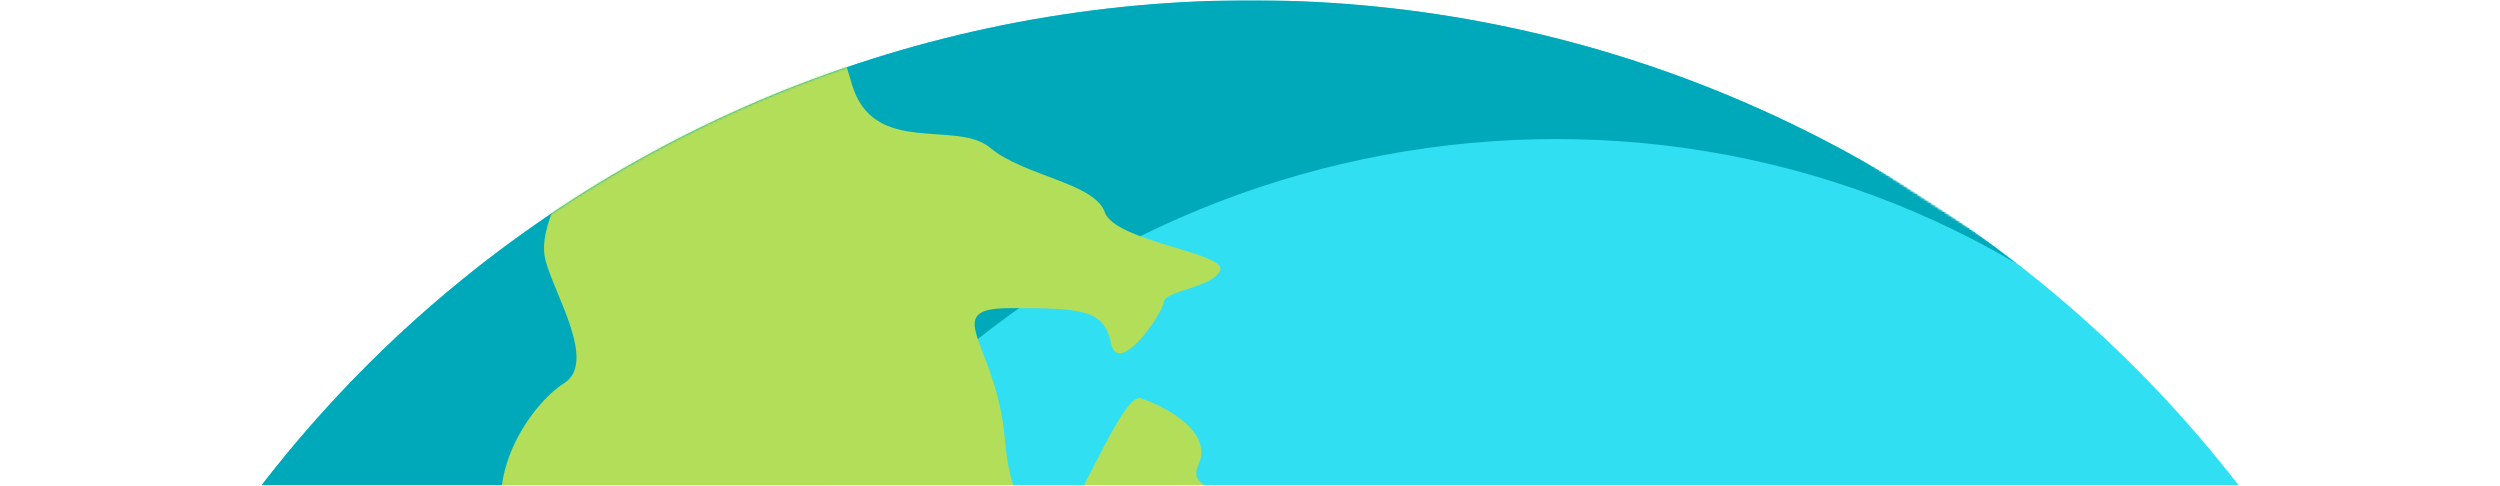 <svg xmlns="http://www.w3.org/2000/svg" width="1112" height="216" fill="none"><g clip-path="url(#a)"><mask id="b" width="1112" height="1112" x="0" y="0" maskUnits="userSpaceOnUse" style="mask-type:luminance"><path fill="#fff" d="M0 0h1112v1112H0z"/></mask><g mask="url(#b)"><mask id="c" width="1538" height="1538" x="-213" y="-213" maskUnits="userSpaceOnUse" style="mask-type:luminance"><path fill="#fff" d="m391.415-212.521 933.125 604.043-604.042 933.118-933.126-604.035z"/></mask><g mask="url(#c)"><mask id="d" width="1538" height="1538" x="-213" y="-213" maskUnits="userSpaceOnUse" style="mask-type:luminance"><path fill="#fff" d="m391.415-212.521 933.125 604.043-604.042 933.118-933.126-604.035z"/></mask><g mask="url(#d)"><mask id="e" width="1538" height="1538" x="-213" y="-213" maskUnits="userSpaceOnUse" style="mask-type:luminance"><path fill="#fff" d="m391.415-212.521 933.125 604.043-604.042 933.118-933.126-604.035z"/></mask><g mask="url(#e)"><path fill="#30E0F2" d="M1022.57 858.126C855.753 1115.83 511.608 1189.5 253.908 1022.68-3.812 855.853-77.488 511.709 89.336 254.009 256.16-3.711 600.305-77.387 858.02 89.444c257.71 166.816 331.38 510.962 164.55 768.682"/><path fill="#00A9BA" d="M1090.63 404.614c15.36 96.208-2.74 197.964-58.85 284.637C911.112 875.656 654.864 930.504 468.46 809.84 282.062 689.177 227.207 432.943 347.877 246.531 465.481 64.854 711.817 8.217 896.816 117.147c-12.473-9.669-25.316-18.976-38.797-27.703C600.305-77.387 256.16-3.712 89.336 254.009c-166.824 257.7-93.148 601.844 164.572 768.671 257.7 166.82 601.844 93.15 768.662-164.554 90.49-139.794 110.07-304.964 68.06-453.512"/></g></g></g></g><mask id="f" width="453" height="863" x="105" y="0" maskUnits="userSpaceOnUse" style="mask-type:luminance"><path fill="#fff" d="M105.003 0h452.718v862.402H105.003z"/></mask><g mask="url(#f)"><mask id="g" width="1538" height="1538" x="-213" y="-213" maskUnits="userSpaceOnUse" style="mask-type:luminance"><path fill="#fff" d="m391.415-212.521 933.125 604.043-604.043 933.118-933.126-604.035z"/></mask><g mask="url(#g)"><mask id="h" width="1538" height="1538" x="-213" y="-213" maskUnits="userSpaceOnUse" style="mask-type:luminance"><path fill="#fff" d="m391.415-212.521 933.125 604.043-604.043 933.118-933.126-604.035z"/></mask><g mask="url(#h)"><mask id="i" width="1538" height="1538" x="-213" y="-213" maskUnits="userSpaceOnUse" style="mask-type:luminance"><path fill="#fff" d="m391.415-212.521 933.125 604.043-604.043 933.118-933.126-604.035z"/></mask><g mask="url(#i)"><mask id="j" width="923" height="1021" x="-181" y="-65" maskUnits="userSpaceOnUse" style="mask-type:luminance"><path fill="#fff" d="M291.367-64.538 741.14 226.615 269.473 955.242-180.3 664.089z"/></mask><g mask="url(#j)"><mask id="k" width="923" height="1021" x="-181" y="-65" maskUnits="userSpaceOnUse" style="mask-type:luminance"><path fill="#fff" d="M291.367-64.538 741.14 226.615 269.473 955.242-180.3 664.089z"/></mask><g mask="url(#k)"><mask id="l" width="1547" height="1547" x="-218" y="-218" maskUnits="userSpaceOnUse" style="mask-type:luminance"><path fill="#fff" d="m390.358-217.463 938.522 607.54L721.344 1328.6l-938.519-607.538z"/></mask><g mask="url(#l)"><mask id="m" width="1112" height="1112" x="0" y="0" maskUnits="userSpaceOnUse" style="mask-type:luminance"><path fill="#fff" d="M1022.57 858.126C855.752 1115.83 511.607 1189.5 253.907 1022.68-3.813 855.853-77.489 511.709 89.335 254.009 256.16-3.711 600.304-77.387 858.018 89.444 1115.72 256.26 1189.4 600.406 1022.57 858.126"/></mask><g mask="url(#m)"><path fill="#B2DE59" d="M124.085 860.99s40.277-75.645 108.015-79.592c67.766-3.954 126.716-61.432 126.716-61.432s52.79 12.447 60.368-26.123c0 0 23.615-.659 24.402-17.536.787-16.871-32.672-45.764-30.803-82.229 1.869-36.451-29.357-75.518-29.357-75.518s-24.523-16.951-27.717-28.812c-3.201-11.841-10.631-18.828-22.21-14.376-11.585 4.471-23.426 7.672-25.544.847-2.118-6.785-16.313-8.378-7.39-22.163 8.916-13.777 15.358-23.736-4.048-37.392-19.419-13.657 24.785-19.809 24.966-25.128.189-5.312-63.253 18.821-48.245-31.227 15.002-50.06 52.038-25.006 54.922-17.704 2.878 7.295 5.366-14.988 14.908-1.217 9.548 13.791 5.5 31.811 7.927 43.175 2.435 11.35 13.697 2.333 20.724-20.273 7.047-22.62 9.871-18.612 29.821-20.905 19.971-2.3 23.568 2.212 33.446-16.393 9.864-18.599 43.067-14.484 53.423 3.086 10.368 17.563 18.188 16.111 30.083-2.266s-32.444-28.248-1.506-35.745c30.951-7.504 29.559 14.793 37.984-11.646 8.412-26.419-13.266-33.217-2.69-49.557 10.571-16.333-26.439-8.405-19.237-24.025 7.208-15.627-17.241-27.098-25.706-29.687-8.466-2.588-29.613 54.728-36.034 53.463-6.435-1.257-20.845 5.339-24.442-36.115-3.605-41.447-29.492-57.403 2.4-57.45 31.899-.034 41.689.504 44.944 15.66 3.227 15.143 22.754-12.789 23.366-18.202.598-5.413 21.49-6.361 25.114-14.174 3.604-7.8-46.745-12.856-51.291-25.955-4.572-13.098-36.001-16.057-50.995-28.671-15.022-12.615-51.91 4.074-61.445-28.174-9.555-32.262-17.18-47.338-41.978-60.503-24.812-13.153-48.225-6.1-74.315-48.582-26.109-42.496-72.176-31.764-84.259-26.54-12.076 5.232-7.329 6.859-17.725 11.727-10.388 4.848 20.247 24.677 6.119 28.577-14.107 3.92-9.239-10.334-15.734 8.668-6.482 18.968-3.376 25.336 4.559 37.702 7.928 12.379.787 7.752-19.466 7.692-20.24-.067 7.927 36.996 94.083-4.304 0 0-5.608 10.867.585 19.231 6.193 8.345 19.937 27.38 19.937 27.38s5.224 12.077 4.74 26.258c-.477 14.168-17.079 35.315-12.809 51.11 4.263 15.808 22.875 45.239 8.17 54.552-14.733 9.3-37.568 42.315-23.689 70.146 13.878 27.837-1.507 38.152-4.284 58.096-2.763 19.937 17.059 38.562 14.894 53.106-2.165 14.538 3.82 16.945 8.768 30.306 4.976 13.361 22.64 21.9 22.64 21.9s6.785 2.945 4.68 21.86c-2.104 18.915 7.141 29.257 7.141 29.257s-3.557 36.807 16.763 41.272c20.294 4.438-4.928 9.837-23.265 26.97-18.323 17.113-28.893 8.822-27.212 33.083 1.674 24.267 4.559 37.735-6.919 62.17-11.492 24.456 6.845 31.967 6.845 31.967s-35.577 63.898-68.081 80.52c-32.505 16.656-45.657 57.108-66.69 82.901-21.033 25.787 11.633 46.934 11.633 46.934"/></g></g></g></g></g></g></g></g></g><defs><clipPath id="a"><path fill="#fff" d="M0 0h1112v216H0z"/></clipPath></defs></svg>